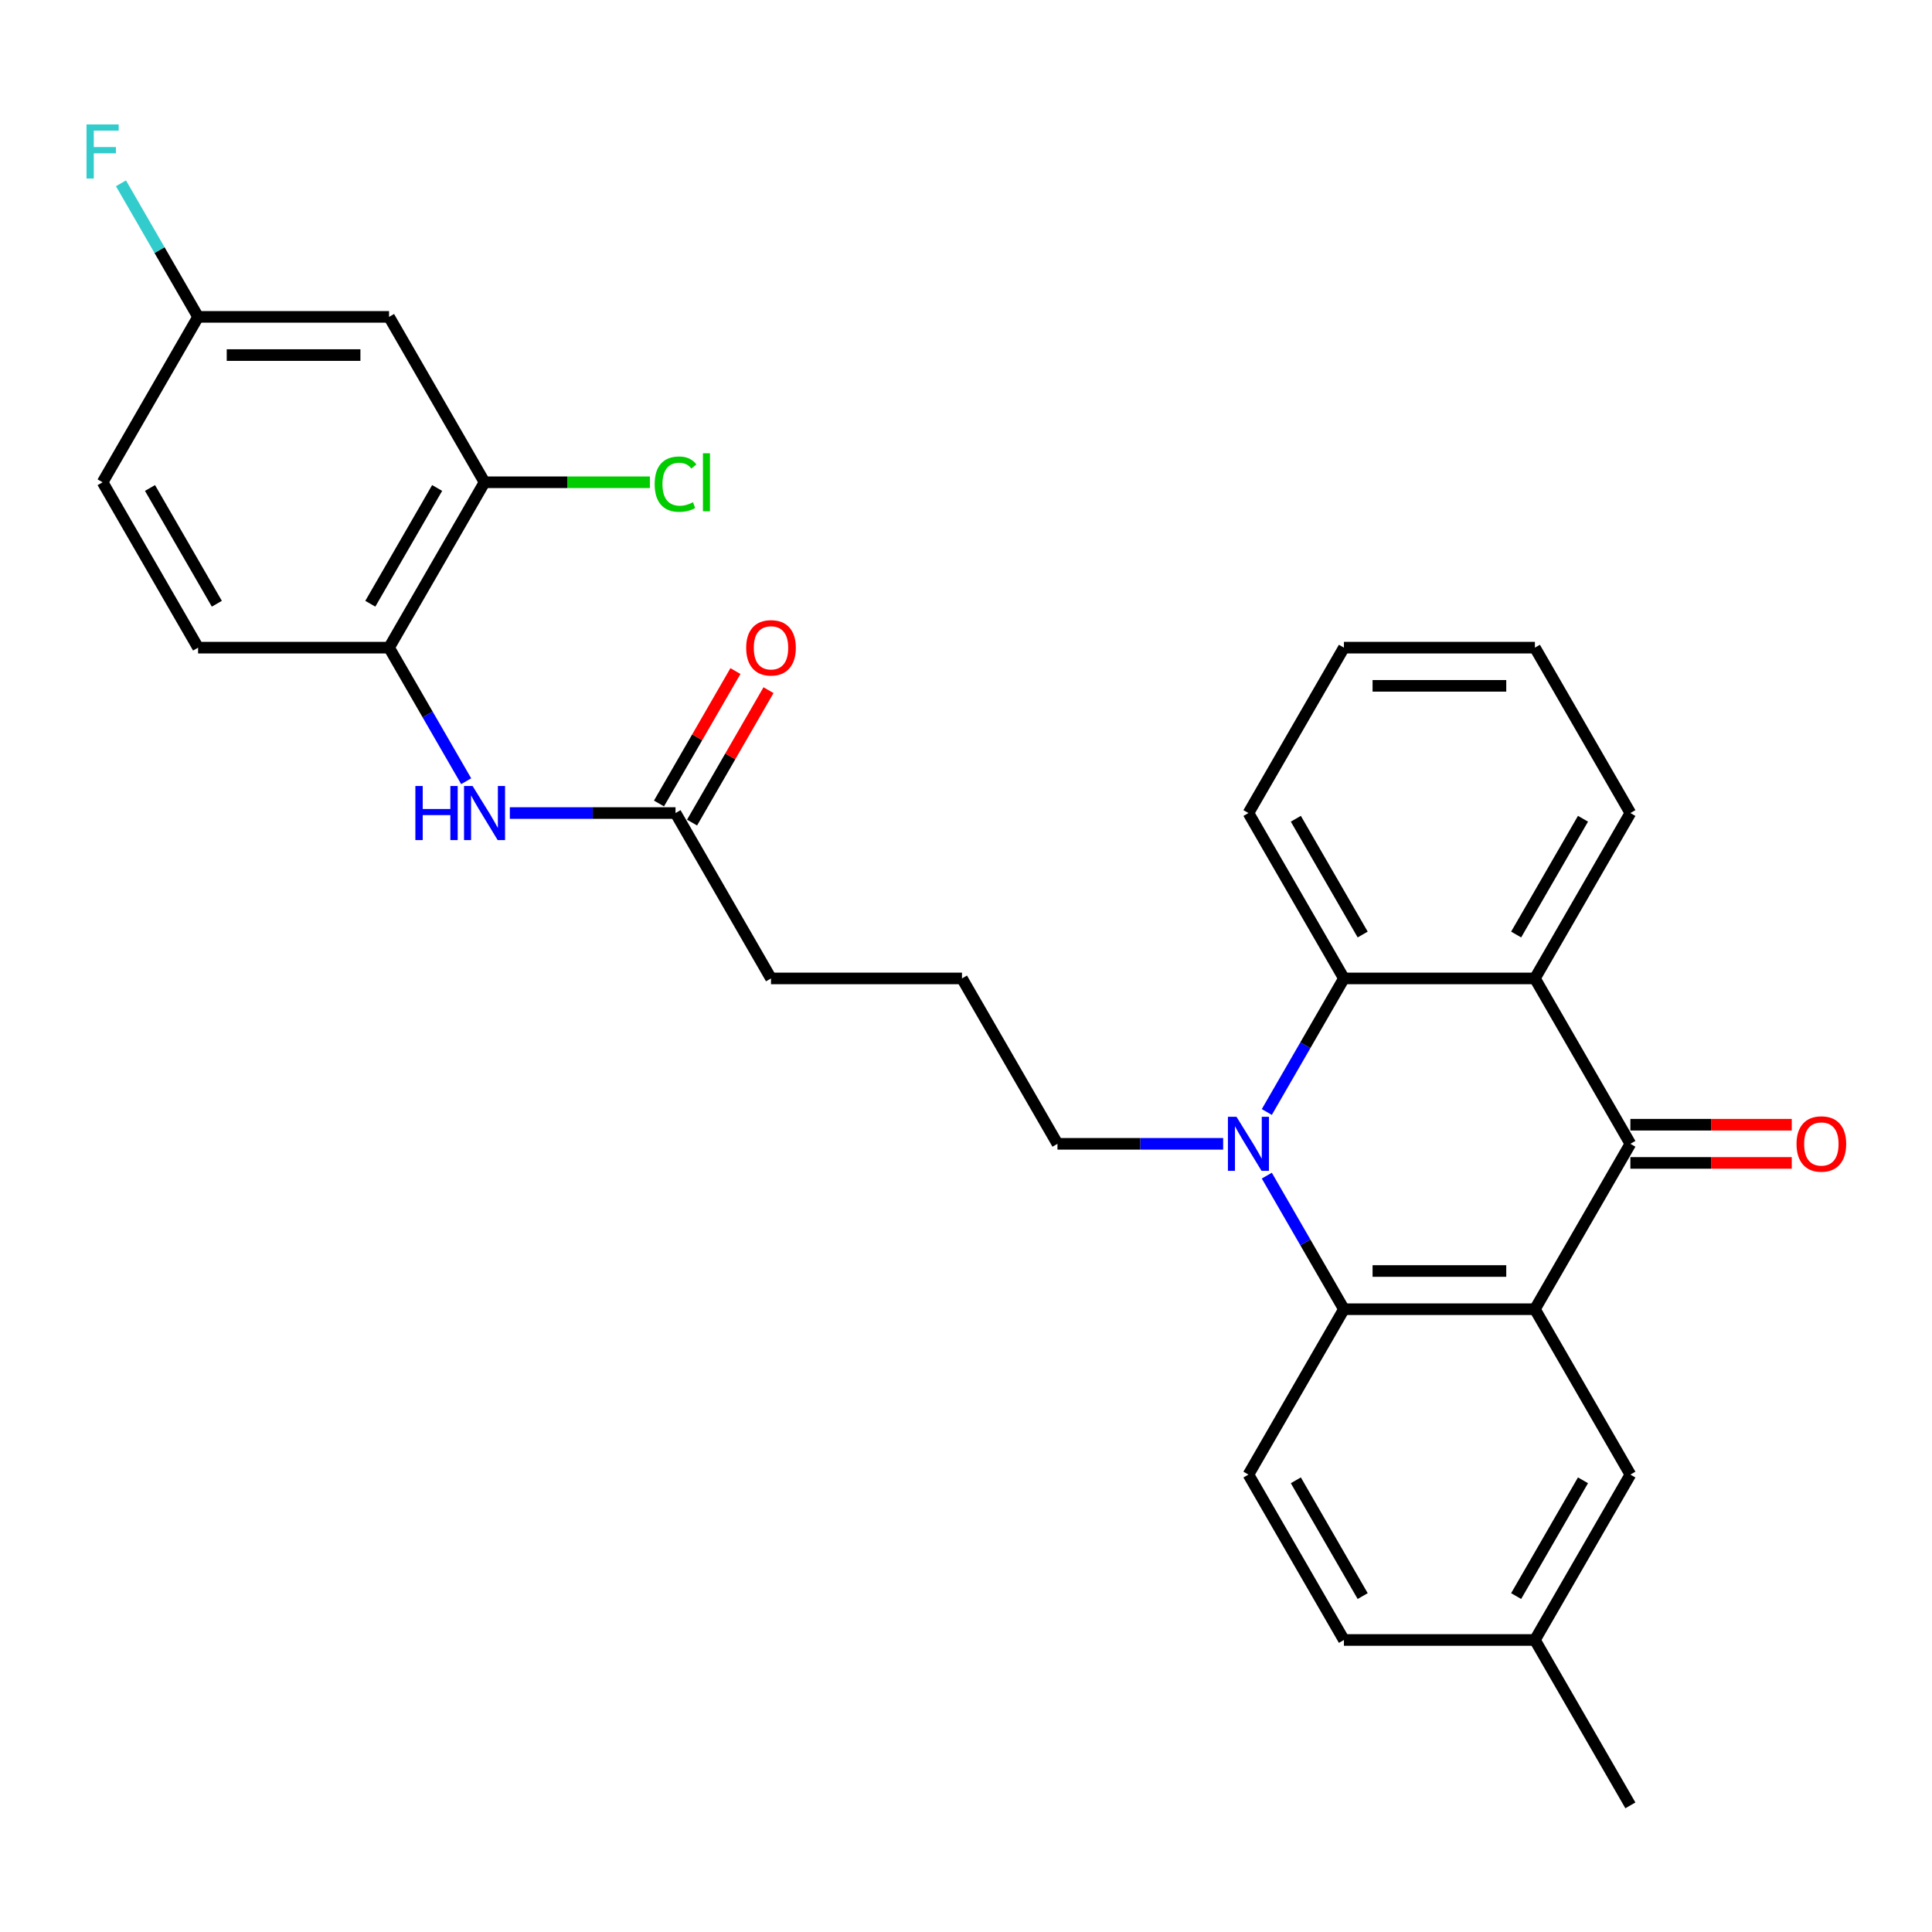<?xml version='1.0' encoding='iso-8859-1'?>
<svg version='1.1' baseProfile='full'
              xmlns='http://www.w3.org/2000/svg'
                      xmlns:rdkit='http://www.rdkit.org/xml'
                      xmlns:xlink='http://www.w3.org/1999/xlink'
                  xml:space='preserve'
width='1000px' height='1000px' viewBox='0 0 1000 1000'>
<!-- END OF HEADER -->
<rect style='opacity:1.0;fill:#FFFFFF;stroke:none' width='1000' height='1000' x='0' y='0'> </rect>
<path class='bond-1' d='M 794.461,677.642 L 843.885,592.038' style='fill:none;fill-rule:evenodd;stroke:#000000;stroke-width:6px;stroke-linecap:butt;stroke-linejoin:miter;stroke-opacity:1' />
<path class='bond-2' d='M 794.461,677.642 L 695.614,677.642' style='fill:none;fill-rule:evenodd;stroke:#000000;stroke-width:6px;stroke-linecap:butt;stroke-linejoin:miter;stroke-opacity:1' />
<path class='bond-2' d='M 779.634,657.873 L 710.441,657.873' style='fill:none;fill-rule:evenodd;stroke:#000000;stroke-width:6px;stroke-linecap:butt;stroke-linejoin:miter;stroke-opacity:1' />
<path class='bond-9' d='M 794.461,677.642 L 843.885,763.247' style='fill:none;fill-rule:evenodd;stroke:#000000;stroke-width:6px;stroke-linecap:butt;stroke-linejoin:miter;stroke-opacity:1' />
<path class='bond-0' d='M 655.698,608.506 L 675.656,643.074' style='fill:none;fill-rule:evenodd;stroke:#0000FF;stroke-width:6px;stroke-linecap:butt;stroke-linejoin:miter;stroke-opacity:1' />
<path class='bond-0' d='M 675.656,643.074 L 695.614,677.642' style='fill:none;fill-rule:evenodd;stroke:#000000;stroke-width:6px;stroke-linecap:butt;stroke-linejoin:miter;stroke-opacity:1' />
<path class='bond-4' d='M 655.698,575.57 L 675.656,541.002' style='fill:none;fill-rule:evenodd;stroke:#0000FF;stroke-width:6px;stroke-linecap:butt;stroke-linejoin:miter;stroke-opacity:1' />
<path class='bond-4' d='M 675.656,541.002 L 695.614,506.433' style='fill:none;fill-rule:evenodd;stroke:#000000;stroke-width:6px;stroke-linecap:butt;stroke-linejoin:miter;stroke-opacity:1' />
<path class='bond-16' d='M 633.103,592.038 L 590.223,592.038' style='fill:none;fill-rule:evenodd;stroke:#0000FF;stroke-width:6px;stroke-linecap:butt;stroke-linejoin:miter;stroke-opacity:1' />
<path class='bond-16' d='M 590.223,592.038 L 547.343,592.038' style='fill:none;fill-rule:evenodd;stroke:#000000;stroke-width:6px;stroke-linecap:butt;stroke-linejoin:miter;stroke-opacity:1' />
<path class='bond-3' d='M 843.885,592.038 L 794.461,506.433' style='fill:none;fill-rule:evenodd;stroke:#000000;stroke-width:6px;stroke-linecap:butt;stroke-linejoin:miter;stroke-opacity:1' />
<path class='bond-12' d='M 843.885,601.923 L 885.648,601.923' style='fill:none;fill-rule:evenodd;stroke:#000000;stroke-width:6px;stroke-linecap:butt;stroke-linejoin:miter;stroke-opacity:1' />
<path class='bond-12' d='M 885.648,601.923 L 927.411,601.923' style='fill:none;fill-rule:evenodd;stroke:#FF0000;stroke-width:6px;stroke-linecap:butt;stroke-linejoin:miter;stroke-opacity:1' />
<path class='bond-12' d='M 843.885,582.153 L 885.648,582.153' style='fill:none;fill-rule:evenodd;stroke:#000000;stroke-width:6px;stroke-linecap:butt;stroke-linejoin:miter;stroke-opacity:1' />
<path class='bond-12' d='M 885.648,582.153 L 927.411,582.153' style='fill:none;fill-rule:evenodd;stroke:#FF0000;stroke-width:6px;stroke-linecap:butt;stroke-linejoin:miter;stroke-opacity:1' />
<path class='bond-8' d='M 695.614,677.642 L 646.19,763.247' style='fill:none;fill-rule:evenodd;stroke:#000000;stroke-width:6px;stroke-linecap:butt;stroke-linejoin:miter;stroke-opacity:1' />
<path class='bond-20' d='M 794.461,506.433 L 843.885,420.829' style='fill:none;fill-rule:evenodd;stroke:#000000;stroke-width:6px;stroke-linecap:butt;stroke-linejoin:miter;stroke-opacity:1' />
<path class='bond-20' d='M 784.754,483.708 L 819.351,423.785' style='fill:none;fill-rule:evenodd;stroke:#000000;stroke-width:6px;stroke-linecap:butt;stroke-linejoin:miter;stroke-opacity:1' />
<path class='bond-30' d='M 794.461,506.433 L 695.614,506.433' style='fill:none;fill-rule:evenodd;stroke:#000000;stroke-width:6px;stroke-linecap:butt;stroke-linejoin:miter;stroke-opacity:1' />
<path class='bond-23' d='M 695.614,506.433 L 646.19,420.829' style='fill:none;fill-rule:evenodd;stroke:#000000;stroke-width:6px;stroke-linecap:butt;stroke-linejoin:miter;stroke-opacity:1' />
<path class='bond-23' d='M 705.321,483.708 L 670.725,423.785' style='fill:none;fill-rule:evenodd;stroke:#000000;stroke-width:6px;stroke-linecap:butt;stroke-linejoin:miter;stroke-opacity:1' />
<path class='bond-5' d='M 263.888,420.829 L 306.768,420.829' style='fill:none;fill-rule:evenodd;stroke:#0000FF;stroke-width:6px;stroke-linecap:butt;stroke-linejoin:miter;stroke-opacity:1' />
<path class='bond-5' d='M 306.768,420.829 L 349.648,420.829' style='fill:none;fill-rule:evenodd;stroke:#000000;stroke-width:6px;stroke-linecap:butt;stroke-linejoin:miter;stroke-opacity:1' />
<path class='bond-6' d='M 241.293,404.361 L 221.335,369.793' style='fill:none;fill-rule:evenodd;stroke:#0000FF;stroke-width:6px;stroke-linecap:butt;stroke-linejoin:miter;stroke-opacity:1' />
<path class='bond-6' d='M 221.335,369.793 L 201.377,335.225' style='fill:none;fill-rule:evenodd;stroke:#000000;stroke-width:6px;stroke-linecap:butt;stroke-linejoin:miter;stroke-opacity:1' />
<path class='bond-7' d='M 201.377,335.225 L 250.801,249.62' style='fill:none;fill-rule:evenodd;stroke:#000000;stroke-width:6px;stroke-linecap:butt;stroke-linejoin:miter;stroke-opacity:1' />
<path class='bond-7' d='M 191.669,312.499 L 226.266,252.576' style='fill:none;fill-rule:evenodd;stroke:#000000;stroke-width:6px;stroke-linecap:butt;stroke-linejoin:miter;stroke-opacity:1' />
<path class='bond-14' d='M 201.377,335.225 L 102.529,335.225' style='fill:none;fill-rule:evenodd;stroke:#000000;stroke-width:6px;stroke-linecap:butt;stroke-linejoin:miter;stroke-opacity:1' />
<path class='bond-11' d='M 250.801,249.62 L 201.377,164.016' style='fill:none;fill-rule:evenodd;stroke:#000000;stroke-width:6px;stroke-linecap:butt;stroke-linejoin:miter;stroke-opacity:1' />
<path class='bond-17' d='M 250.801,249.62 L 293.592,249.62' style='fill:none;fill-rule:evenodd;stroke:#000000;stroke-width:6px;stroke-linecap:butt;stroke-linejoin:miter;stroke-opacity:1' />
<path class='bond-17' d='M 293.592,249.62 L 336.383,249.62' style='fill:none;fill-rule:evenodd;stroke:#00CC00;stroke-width:6px;stroke-linecap:butt;stroke-linejoin:miter;stroke-opacity:1' />
<path class='bond-29' d='M 646.19,763.247 L 695.614,848.851' style='fill:none;fill-rule:evenodd;stroke:#000000;stroke-width:6px;stroke-linecap:butt;stroke-linejoin:miter;stroke-opacity:1' />
<path class='bond-29' d='M 670.725,766.203 L 705.321,826.126' style='fill:none;fill-rule:evenodd;stroke:#000000;stroke-width:6px;stroke-linecap:butt;stroke-linejoin:miter;stroke-opacity:1' />
<path class='bond-18' d='M 843.885,763.247 L 794.461,848.851' style='fill:none;fill-rule:evenodd;stroke:#000000;stroke-width:6px;stroke-linecap:butt;stroke-linejoin:miter;stroke-opacity:1' />
<path class='bond-18' d='M 819.351,766.203 L 784.754,826.126' style='fill:none;fill-rule:evenodd;stroke:#000000;stroke-width:6px;stroke-linecap:butt;stroke-linejoin:miter;stroke-opacity:1' />
<path class='bond-10' d='M 349.648,420.829 L 399.072,506.433' style='fill:none;fill-rule:evenodd;stroke:#000000;stroke-width:6px;stroke-linecap:butt;stroke-linejoin:miter;stroke-opacity:1' />
<path class='bond-13' d='M 358.208,425.771 L 377.995,391.5' style='fill:none;fill-rule:evenodd;stroke:#000000;stroke-width:6px;stroke-linecap:butt;stroke-linejoin:miter;stroke-opacity:1' />
<path class='bond-13' d='M 377.995,391.5 L 397.782,357.228' style='fill:none;fill-rule:evenodd;stroke:#FF0000;stroke-width:6px;stroke-linecap:butt;stroke-linejoin:miter;stroke-opacity:1' />
<path class='bond-13' d='M 341.088,415.887 L 360.874,381.615' style='fill:none;fill-rule:evenodd;stroke:#000000;stroke-width:6px;stroke-linecap:butt;stroke-linejoin:miter;stroke-opacity:1' />
<path class='bond-13' d='M 360.874,381.615 L 380.661,347.343' style='fill:none;fill-rule:evenodd;stroke:#FF0000;stroke-width:6px;stroke-linecap:butt;stroke-linejoin:miter;stroke-opacity:1' />
<path class='bond-32' d='M 201.377,164.016 L 102.529,164.016' style='fill:none;fill-rule:evenodd;stroke:#000000;stroke-width:6px;stroke-linecap:butt;stroke-linejoin:miter;stroke-opacity:1' />
<path class='bond-32' d='M 186.55,183.785 L 117.356,183.785' style='fill:none;fill-rule:evenodd;stroke:#000000;stroke-width:6px;stroke-linecap:butt;stroke-linejoin:miter;stroke-opacity:1' />
<path class='bond-21' d='M 102.529,335.225 L 53.106,249.62' style='fill:none;fill-rule:evenodd;stroke:#000000;stroke-width:6px;stroke-linecap:butt;stroke-linejoin:miter;stroke-opacity:1' />
<path class='bond-21' d='M 112.237,312.499 L 77.64,252.576' style='fill:none;fill-rule:evenodd;stroke:#000000;stroke-width:6px;stroke-linecap:butt;stroke-linejoin:miter;stroke-opacity:1' />
<path class='bond-15' d='M 102.529,164.016 L 53.106,249.62' style='fill:none;fill-rule:evenodd;stroke:#000000;stroke-width:6px;stroke-linecap:butt;stroke-linejoin:miter;stroke-opacity:1' />
<path class='bond-22' d='M 102.529,164.016 L 82.571,129.448' style='fill:none;fill-rule:evenodd;stroke:#000000;stroke-width:6px;stroke-linecap:butt;stroke-linejoin:miter;stroke-opacity:1' />
<path class='bond-22' d='M 82.571,129.448 L 62.613,94.879' style='fill:none;fill-rule:evenodd;stroke:#33CCCC;stroke-width:6px;stroke-linecap:butt;stroke-linejoin:miter;stroke-opacity:1' />
<path class='bond-24' d='M 547.343,592.038 L 497.919,506.433' style='fill:none;fill-rule:evenodd;stroke:#000000;stroke-width:6px;stroke-linecap:butt;stroke-linejoin:miter;stroke-opacity:1' />
<path class='bond-19' d='M 794.461,848.851 L 695.614,848.851' style='fill:none;fill-rule:evenodd;stroke:#000000;stroke-width:6px;stroke-linecap:butt;stroke-linejoin:miter;stroke-opacity:1' />
<path class='bond-26' d='M 794.461,848.851 L 843.885,934.455' style='fill:none;fill-rule:evenodd;stroke:#000000;stroke-width:6px;stroke-linecap:butt;stroke-linejoin:miter;stroke-opacity:1' />
<path class='bond-27' d='M 843.885,420.829 L 794.461,335.225' style='fill:none;fill-rule:evenodd;stroke:#000000;stroke-width:6px;stroke-linecap:butt;stroke-linejoin:miter;stroke-opacity:1' />
<path class='bond-28' d='M 646.19,420.829 L 695.614,335.225' style='fill:none;fill-rule:evenodd;stroke:#000000;stroke-width:6px;stroke-linecap:butt;stroke-linejoin:miter;stroke-opacity:1' />
<path class='bond-25' d='M 497.919,506.433 L 399.072,506.433' style='fill:none;fill-rule:evenodd;stroke:#000000;stroke-width:6px;stroke-linecap:butt;stroke-linejoin:miter;stroke-opacity:1' />
<path class='bond-31' d='M 794.461,335.225 L 695.614,335.225' style='fill:none;fill-rule:evenodd;stroke:#000000;stroke-width:6px;stroke-linecap:butt;stroke-linejoin:miter;stroke-opacity:1' />
<path class='bond-31' d='M 779.634,354.994 L 710.441,354.994' style='fill:none;fill-rule:evenodd;stroke:#000000;stroke-width:6px;stroke-linecap:butt;stroke-linejoin:miter;stroke-opacity:1' />
<path  class='atom-1' d='M 640.002 578.041
L 649.175 592.868
Q 650.085 594.331, 651.548 596.98
Q 653.011 599.629, 653.09 599.788
L 653.09 578.041
L 656.806 578.041
L 656.806 606.035
L 652.971 606.035
L 643.126 589.824
Q 641.979 587.926, 640.754 585.751
Q 639.567 583.577, 639.212 582.904
L 639.212 606.035
L 635.574 606.035
L 635.574 578.041
L 640.002 578.041
' fill='#0000FF'/>
<path  class='atom-6' d='M 214.998 406.832
L 218.794 406.832
L 218.794 418.734
L 233.107 418.734
L 233.107 406.832
L 236.903 406.832
L 236.903 434.826
L 233.107 434.826
L 233.107 421.897
L 218.794 421.897
L 218.794 434.826
L 214.998 434.826
L 214.998 406.832
' fill='#0000FF'/>
<path  class='atom-6' d='M 244.613 406.832
L 253.786 421.659
Q 254.695 423.122, 256.158 425.771
Q 257.621 428.421, 257.7 428.579
L 257.7 406.832
L 261.417 406.832
L 261.417 434.826
L 257.581 434.826
L 247.736 418.615
Q 246.59 416.717, 245.364 414.542
Q 244.178 412.368, 243.822 411.696
L 243.822 434.826
L 240.184 434.826
L 240.184 406.832
L 244.613 406.832
' fill='#0000FF'/>
<path  class='atom-13' d='M 929.882 592.117
Q 929.882 585.395, 933.204 581.639
Q 936.525 577.883, 942.733 577.883
Q 948.94 577.883, 952.261 581.639
Q 955.583 585.395, 955.583 592.117
Q 955.583 598.918, 952.222 602.792
Q 948.861 606.628, 942.733 606.628
Q 936.564 606.628, 933.204 602.792
Q 929.882 598.957, 929.882 592.117
M 942.733 603.465
Q 947.003 603.465, 949.296 600.618
Q 951.629 597.731, 951.629 592.117
Q 951.629 586.621, 949.296 583.853
Q 947.003 581.046, 942.733 581.046
Q 938.462 581.046, 936.13 583.814
Q 933.836 586.581, 933.836 592.117
Q 933.836 597.771, 936.13 600.618
Q 938.462 603.465, 942.733 603.465
' fill='#FF0000'/>
<path  class='atom-14' d='M 386.222 335.304
Q 386.222 328.582, 389.543 324.826
Q 392.864 321.07, 399.072 321.07
Q 405.279 321.07, 408.601 324.826
Q 411.922 328.582, 411.922 335.304
Q 411.922 342.104, 408.561 345.979
Q 405.2 349.815, 399.072 349.815
Q 392.904 349.815, 389.543 345.979
Q 386.222 342.144, 386.222 335.304
M 399.072 346.651
Q 403.342 346.651, 405.635 343.805
Q 407.968 340.918, 407.968 335.304
Q 407.968 329.808, 405.635 327.04
Q 403.342 324.233, 399.072 324.233
Q 394.801 324.233, 392.469 327.001
Q 390.175 329.768, 390.175 335.304
Q 390.175 340.958, 392.469 343.805
Q 394.801 346.651, 399.072 346.651
' fill='#FF0000'/>
<path  class='atom-18' d='M 338.854 250.589
Q 338.854 243.63, 342.096 239.993
Q 345.378 236.315, 351.585 236.315
Q 357.358 236.315, 360.442 240.388
L 357.833 242.523
Q 355.579 239.558, 351.585 239.558
Q 347.355 239.558, 345.101 242.404
Q 342.887 245.212, 342.887 250.589
Q 342.887 256.124, 345.18 258.971
Q 347.513 261.818, 352.02 261.818
Q 355.104 261.818, 358.702 259.96
L 359.809 262.925
Q 358.347 263.874, 356.132 264.428
Q 353.918 264.981, 351.467 264.981
Q 345.378 264.981, 342.096 261.265
Q 338.854 257.548, 338.854 250.589
' fill='#00CC00'/>
<path  class='atom-18' d='M 363.842 234.615
L 367.48 234.615
L 367.48 264.625
L 363.842 264.625
L 363.842 234.615
' fill='#00CC00'/>
<path  class='atom-23' d='M 44.783 64.415
L 61.429 64.415
L 61.429 67.617
L 48.539 67.617
L 48.539 76.118
L 60.005 76.118
L 60.005 79.361
L 48.539 79.361
L 48.539 92.408
L 44.783 92.408
L 44.783 64.415
' fill='#33CCCC'/>
</svg>
